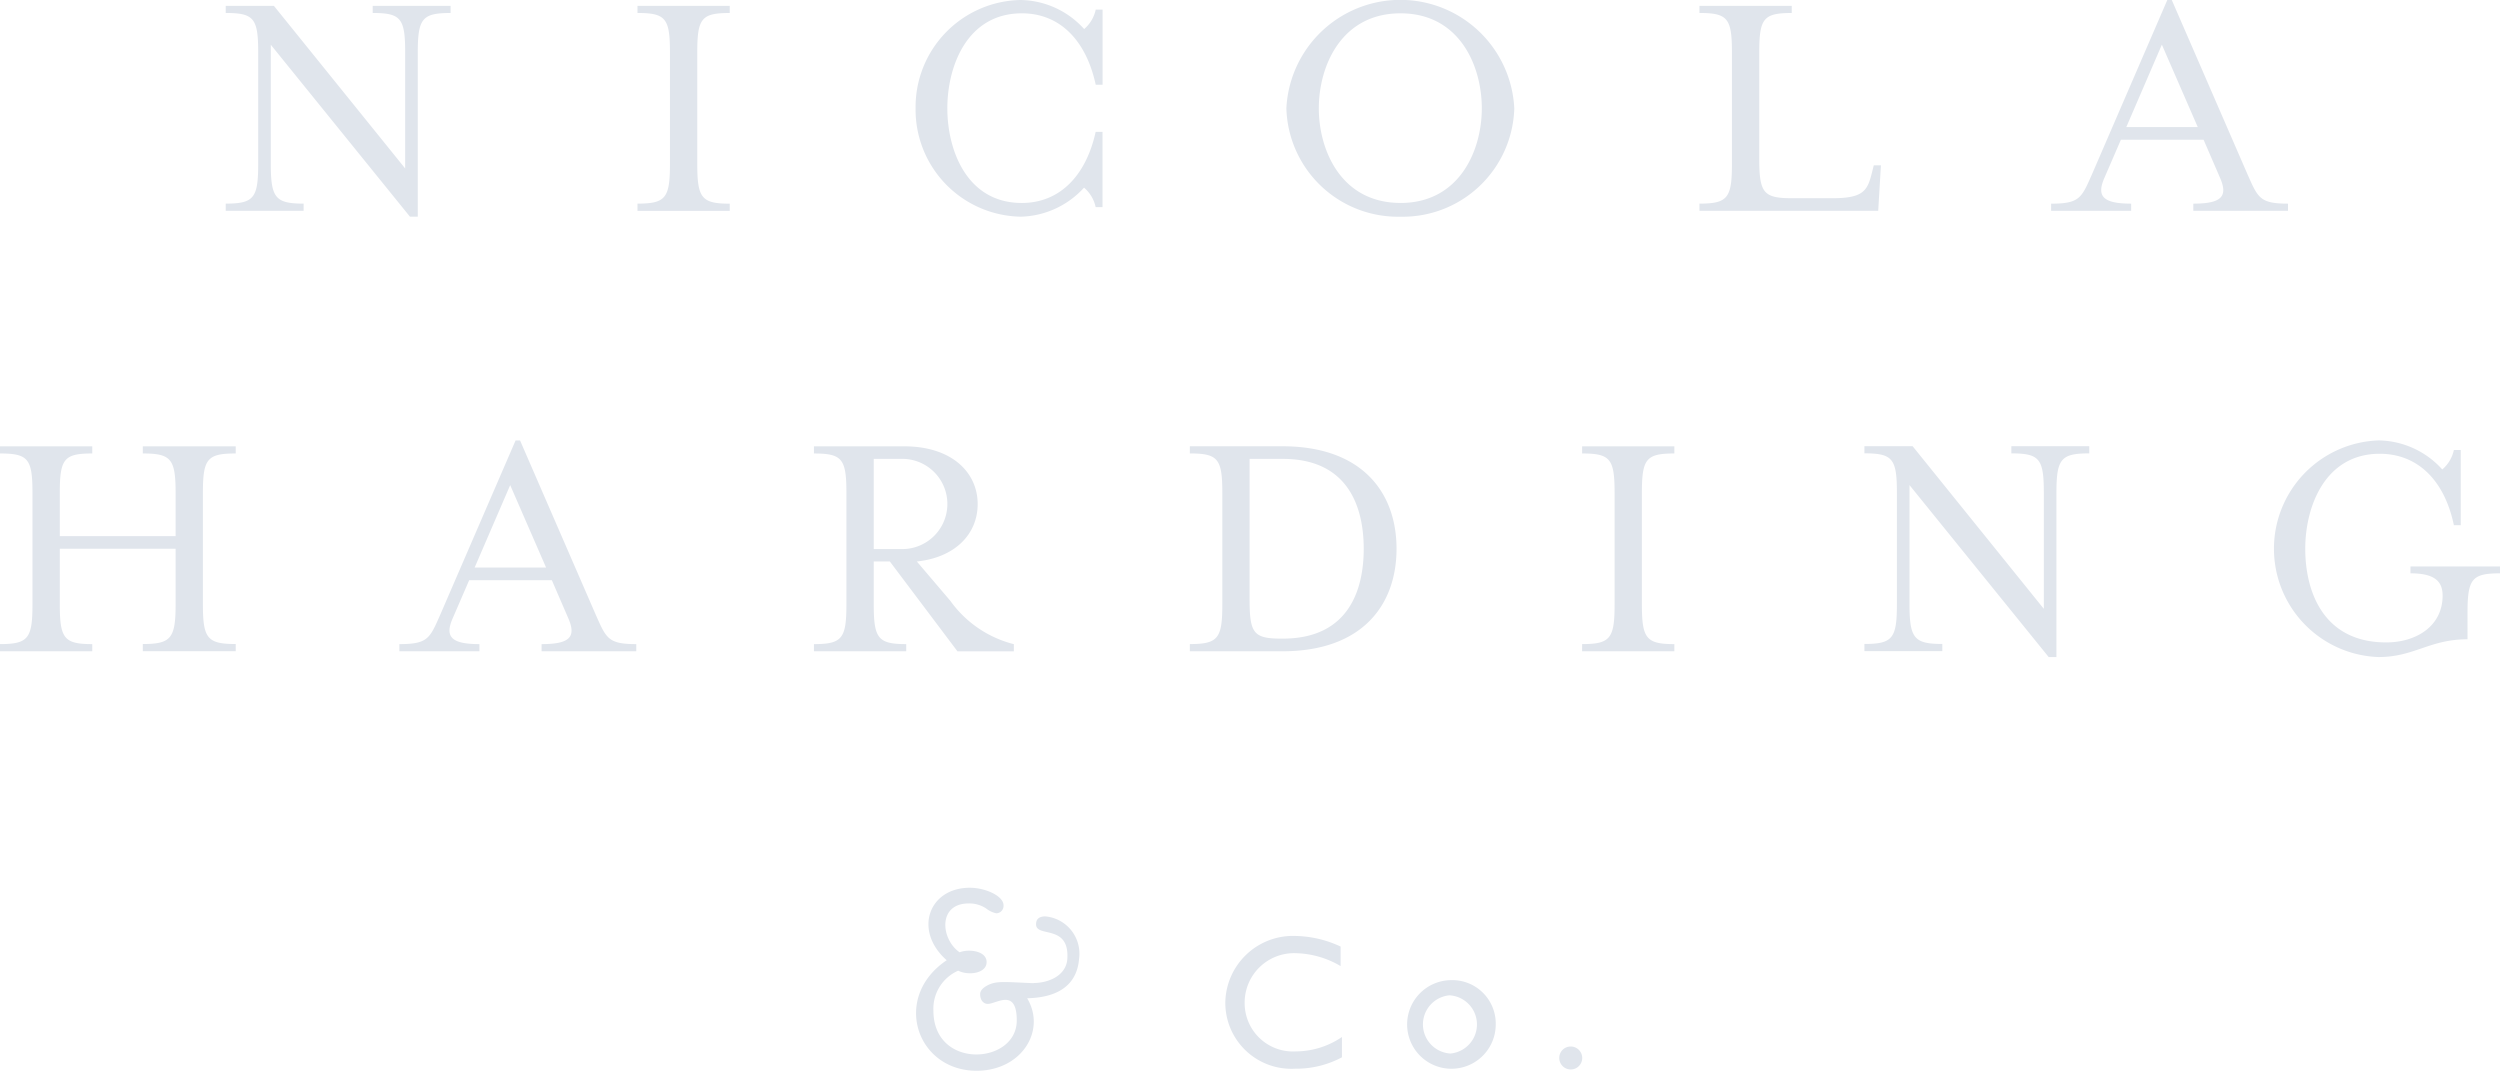 <svg viewBox="0 0 145.587 62.35" height="62.35" width="145.587" xmlns="http://www.w3.org/2000/svg">
  <g transform="translate(0)" id="Layer_1-2">
    <path fill="#e0e5ec" transform="translate(0 -67.244)" d="M138.521,105.507c2.068,0,2.965-1.035,5.174-1.035v-1.513c0-1.991.24-2.327,1.891-2.327v-.4h-5.213v.4c1.372,0,1.872.439,1.872,1.295,0,1.792-1.552,2.728-3.283,2.728-3.683,0-4.716-2.985-4.716-5.453s1.154-5.533,4.337-5.533c2.228,0,3.78,1.571,4.318,4.158h.4V93.448h-.4a2.04,2.04,0,0,1-.676,1.135,5.081,5.081,0,0,0-3.7-1.692,6.312,6.312,0,0,0,0,12.617m-19.227,0h.458V95.955c0-1.991.26-2.308,1.911-2.308V93.23h-4.536v.417c1.651,0,1.891.318,1.891,2.308V102.7l-7.642-9.473h-2.805v.417c1.651,0,1.891.318,1.891,2.308v6.466c0,1.991-.24,2.327-1.891,2.327v.417h4.536v-.417c-1.651,0-1.911-.34-1.911-2.327V95.494l8.1,10.008Zm-27.165-.337h5.373v-.417c-1.651,0-1.891-.34-1.891-2.327V95.96c0-1.991.24-2.308,1.891-2.308v-.417H92.135v.417c1.651,0,1.891.318,1.891,2.308v6.466c0,1.991-.24,2.327-1.891,2.327Zm-17.513-.737c-1.632,0-1.85-.318-1.85-2.308V93.967H74.7c3.879,0,4.716,2.9,4.716,5.235s-.837,5.232-4.716,5.232Zm-5.331.737h5.392c4.636,0,6.646-2.686,6.646-5.969s-2.01-5.969-6.646-5.969H69.291v.417c1.651,0,1.891.318,1.891,2.308v6.466c0,1.991-.237,2.327-1.891,2.327v.417Zm-21.889,0h5.373v-.417c-1.651,0-1.891-.34-1.891-2.327V99.939h.936l3.94,5.235h3.283v-.417a6.508,6.508,0,0,1-3.7-2.526l-1.949-2.289c2.25-.237,3.542-1.612,3.542-3.343,0-1.85-1.513-3.363-4.279-3.363H47.4v.417c1.651,0,1.891.318,1.891,2.308v6.466c0,1.991-.237,2.327-1.891,2.327v.417Zm3.482-5.95V93.967h1.75a2.627,2.627,0,0,1,0,5.251h-1.75ZM27.64,100.295l2.071-4.8,2.09,4.8Zm-4.376,4.876h4.655v-.417c-1.651,0-2.029-.436-1.552-1.513l.955-2.209h4.815l.955,2.209c.478,1.093.1,1.513-1.552,1.513v.417h5.514v-.417c-1.651,0-1.75-.34-2.369-1.731l-4.4-10.13h-.26l-4.379,10.13c-.616,1.392-.715,1.731-2.388,1.731v.417ZM0,105.171H5.373v-.417c-1.651,0-1.891-.34-1.891-2.327V99.2h6.745v3.222c0,1.991-.26,2.327-1.911,2.327v.417h5.411v-.417c-1.67,0-1.911-.34-1.911-2.327V95.96c0-1.991.24-2.308,1.911-2.308v-.417H8.316v.417c1.651,0,1.911.318,1.911,2.308v2.507H3.482V95.96c0-1.991.24-2.308,1.891-2.308v-.417H0v.417c1.651,0,1.891.318,1.891,2.308v6.466c0,1.991-.24,2.327-1.891,2.327Z" data-name="Path 2359" id="Path_2359"></path>
    <path fill="#e0e5ec" transform="translate(-34.465)" d="M158.29,7.4l2.071-4.8,2.09,4.8Zm-4.376,4.876h4.658v-.417c-1.651,0-2.029-.436-1.552-1.513l.955-2.209h4.815l.955,2.209c.478,1.093.1,1.513-1.552,1.513v.417h5.514v-.417c-1.651,0-1.75-.34-2.369-1.731L160.938,0h-.26L156.3,10.13c-.616,1.392-.715,1.731-2.388,1.731v.417Zm-20.478,0h10.406L144,9.63h-.417l-.1.4c-.26,1.055-.478,1.513-2.289,1.513h-2.388c-1.651,0-1.891-.318-1.891-2.308V3.065c0-1.991.24-2.308,1.891-2.308V.34h-5.373V.756c1.651,0,1.891.318,1.891,2.308V9.531c0,1.991-.237,2.327-1.891,2.327v.417Zm-17.413-.458c-3.443,0-4.757-3.045-4.757-5.511S112.58.776,116.023.776s4.735,3.065,4.735,5.533-1.314,5.511-4.735,5.511m0,.8a6.5,6.5,0,0,0,6.626-6.309,6.644,6.644,0,0,0-13.272,0,6.5,6.5,0,0,0,6.646,6.309m-22.129,0a5.156,5.156,0,0,0,3.7-1.692,2.04,2.04,0,0,1,.676,1.135h.4V7.681h-.4c-.558,2.546-2.09,4.139-4.3,4.139-3.183,0-4.337-3.045-4.337-5.511S90.791.776,93.974.776c2.209,0,3.741,1.571,4.3,4.158h.4V.558h-.4A2.04,2.04,0,0,1,97.6,1.692,5.082,5.082,0,0,0,93.894,0a6.233,6.233,0,0,0-6.11,6.309,6.233,6.233,0,0,0,6.11,6.309m-22.306-.34h5.373v-.417c-1.651,0-1.891-.34-1.891-2.327V3.065c0-1.991.237-2.308,1.891-2.308V.34H71.589V.756c1.651,0,1.891.318,1.891,2.308V9.531c0,1.991-.237,2.327-1.891,2.327v.417Zm-13.252.34h.458V3.065c0-1.991.26-2.308,1.911-2.308V.34H56.169V.756c1.651,0,1.891.318,1.891,2.308V9.81L50.415.34H47.61V.756c1.651,0,1.891.318,1.891,2.308V9.531c0,1.991-.237,2.327-1.891,2.327v.417h4.536v-.417c-1.651,0-1.911-.34-1.911-2.327V2.606l8.1,10.008Z" data-name="Path 2360" id="Path_2360"></path>
    <path fill="#e0e5ec" transform="translate(-187.094 -142.914)" d="M278.561,203.858a.66.66,0,0,0-.663.674.668.668,0,1,0,.663-.674m-6.991-3.865a2.58,2.58,0,1,0,2.628,2.584,2.531,2.531,0,0,0-2.628-2.584m-.066.883a1.7,1.7,0,0,1,.055,3.39,1.7,1.7,0,0,1-.055-3.39m-8.979-3.457a3.942,3.942,0,0,0-4.075,3.876,3.841,3.841,0,0,0,4.053,3.854,5.636,5.636,0,0,0,2.739-.663v-1.182a4.8,4.8,0,0,1-2.695.839,2.815,2.815,0,0,1-2.971-2.838,2.879,2.879,0,0,1,2.982-2.882,5.353,5.353,0,0,1,2.606.751v-1.137a6.46,6.46,0,0,0-2.639-.618" data-name="Path 2361" id="Path_2361"></path>
    <path fill="#e0e5ec" transform="translate(-139.872 -135.537)" d="M200.066,192.782c.823,0,1.9-.4,1.963-1.416.121-2.035-1.822-1.209-1.822-2,0-.309.177-.458.533-.464a2.181,2.181,0,0,1,1.971,2.477c-.091,1.132-.768,2.239-3.023,2.292,1.126,1.877-.32,4.221-2.946,4.221-3.509,0-4.942-4.285-1.739-6.436-1.946-1.712-1.057-4.221,1.347-4.221.895,0,1.963.472,1.963,1.024a.433.433,0,0,1-.42.464,1.413,1.413,0,0,1-.6-.287,1.773,1.773,0,0,0-1.01-.287c-1.808,0-1.632,2.082-.527,2.846.505-.207,1.571-.1,1.571.569s-1.074.8-1.654.5a2.419,2.419,0,0,0-1.444,2.327c0,3.468,4.854,3.145,4.854.574,0-1.913-1.179-.966-1.69-.966-.215,0-.442-.179-.442-.569,0-.182.13-.345.392-.491.544-.3,1-.215,2.722-.146" data-name="Path 2362" id="Path_2362"></path>
  </g>
</svg>
